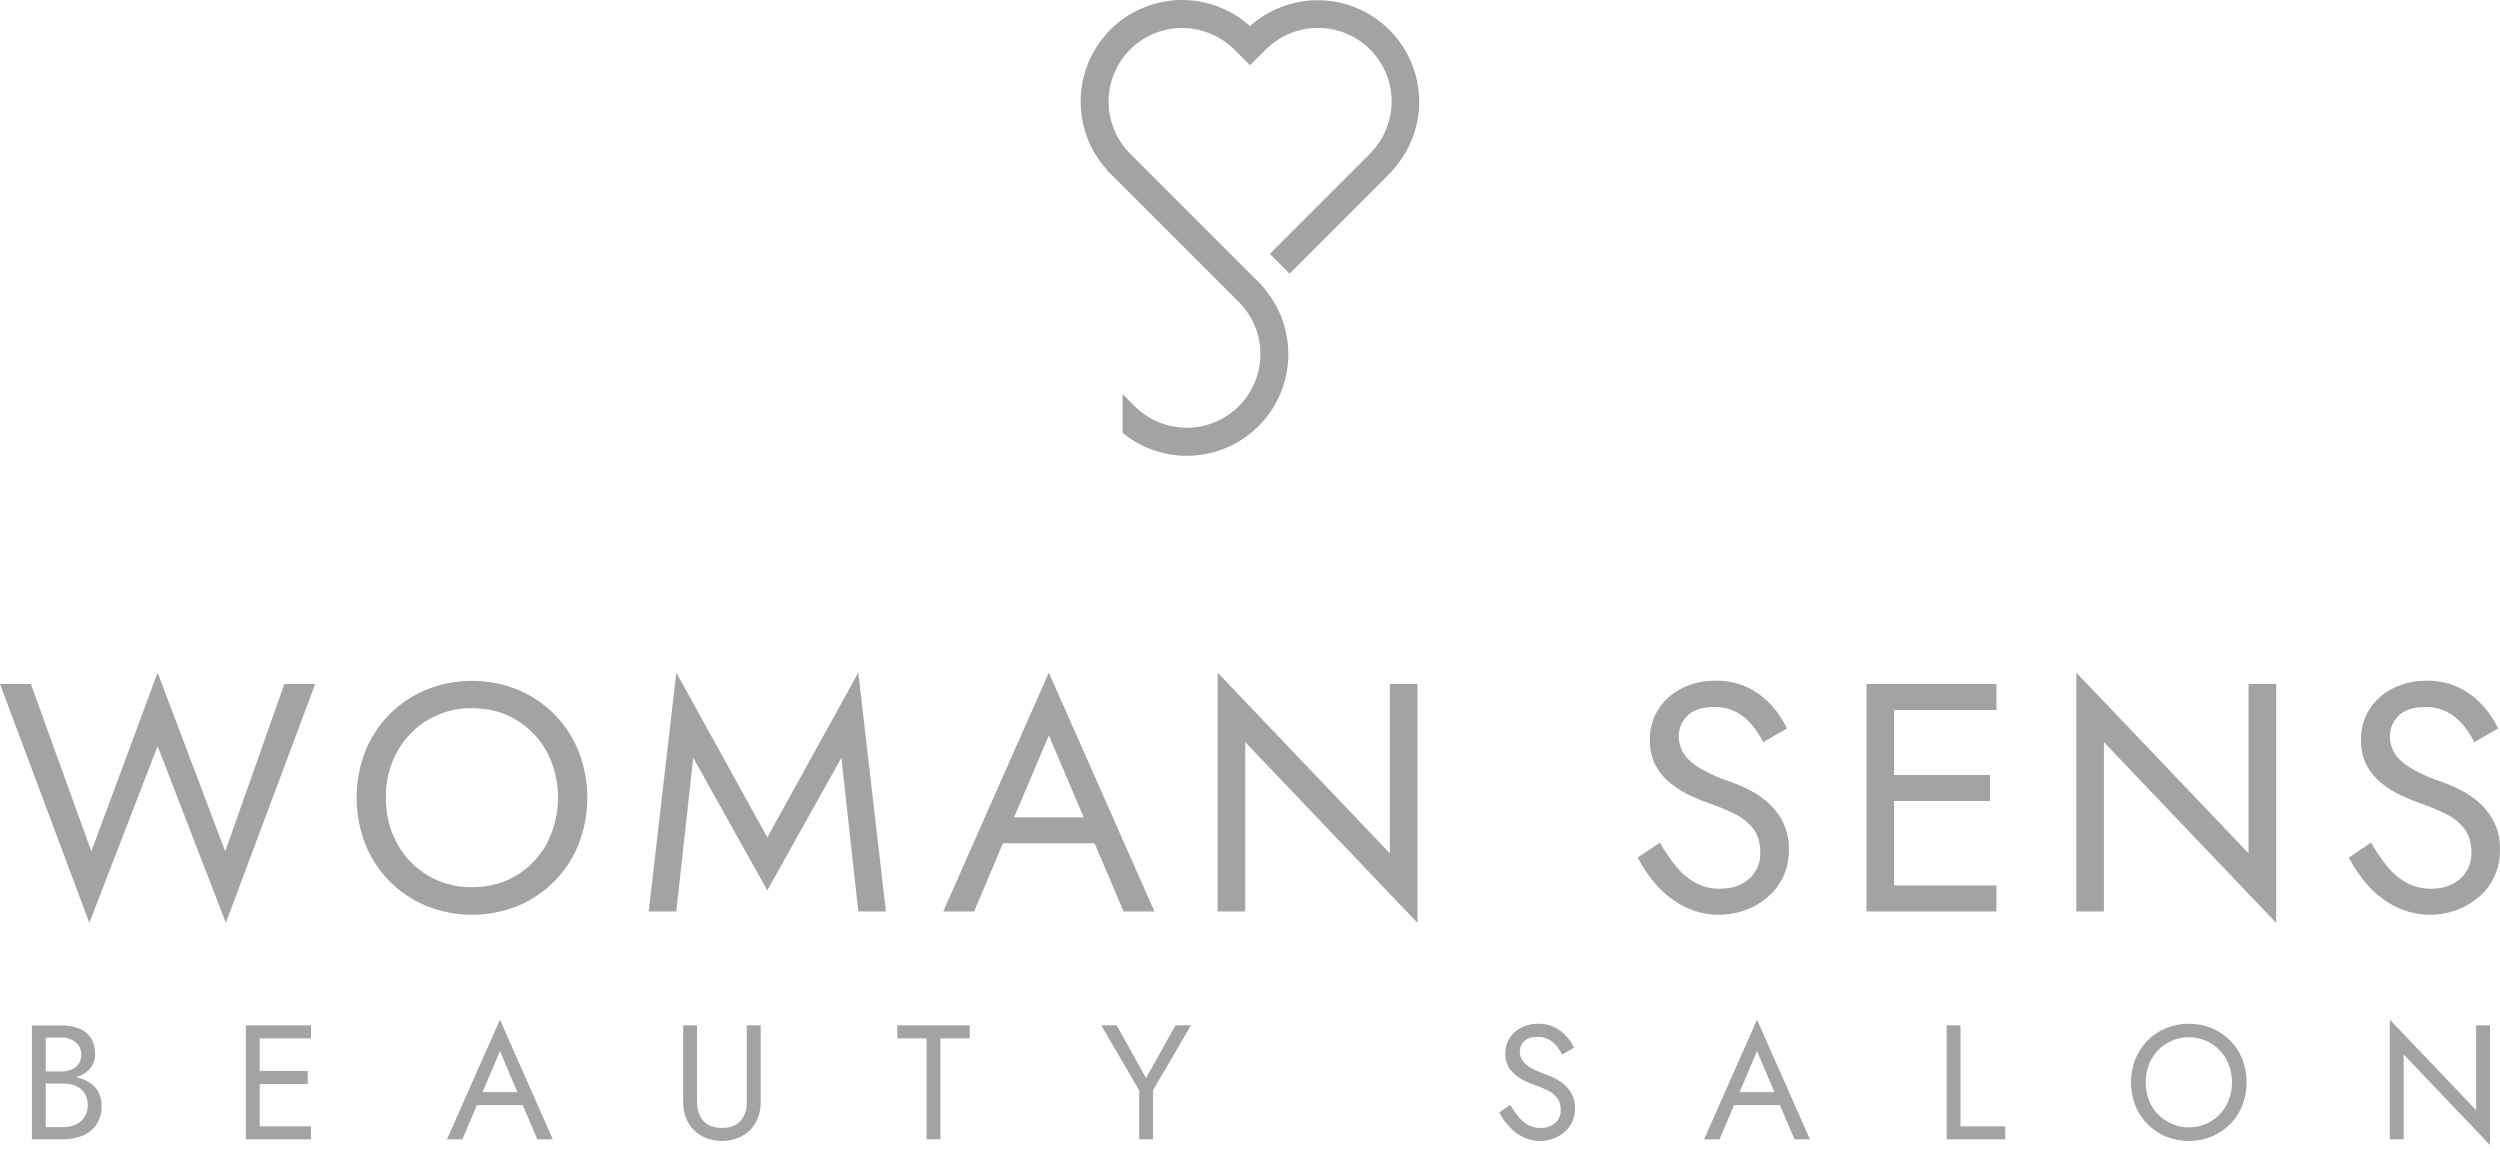 <?xml version="1.0" encoding="UTF-8"?> <svg xmlns="http://www.w3.org/2000/svg" width="92" height="43" viewBox="0 0 92 43" fill="none"> <path d="M40.754 6.265C40.743 6.269 40.74 6.272 40.74 6.28C40.782 6.31 40.821 6.344 40.856 6.382L45.589 11.114C45.715 11.238 45.827 11.375 45.924 11.522C46.299 12.081 46.452 12.76 46.354 13.425C46.255 14.091 45.913 14.697 45.393 15.124C44.873 15.551 44.213 15.77 43.541 15.738C42.868 15.705 42.232 15.423 41.756 14.948L41.312 14.503V15.931C41.923 16.43 42.677 16.722 43.465 16.767C44.252 16.811 45.034 16.605 45.697 16.177C46.361 15.75 46.872 15.124 47.157 14.388C47.443 13.653 47.488 12.846 47.287 12.083C47.173 11.631 46.971 11.207 46.693 10.833C46.583 10.672 46.457 10.522 46.318 10.384L41.585 5.651C41.538 5.604 41.49 5.549 41.446 5.499C41.003 4.981 40.772 4.314 40.798 3.633C40.825 2.952 41.107 2.306 41.589 1.824C42.072 1.341 42.718 1.059 43.399 1.032C44.08 1.006 44.746 1.237 45.265 1.68C45.316 1.724 45.371 1.771 45.418 1.818L46 2.401L46.582 1.821C46.634 1.771 46.684 1.727 46.739 1.679C47.257 1.234 47.925 1.002 48.607 1.028C49.29 1.054 49.938 1.337 50.42 1.821C50.903 2.304 51.185 2.952 51.21 3.635C51.235 4.318 51.001 4.985 50.555 5.502C50.508 5.556 50.464 5.608 50.413 5.659L46.73 9.342L47.457 10.069L51.141 6.385C51.18 6.348 51.215 6.308 51.246 6.265C51.893 5.558 52.244 4.629 52.226 3.671C52.207 2.713 51.821 1.798 51.147 1.117C50.474 0.436 49.563 0.039 48.606 0.01C47.648 -0.019 46.715 0.321 46.001 0.96C45.404 0.422 44.649 0.091 43.848 0.016C43.047 -0.058 42.244 0.127 41.557 0.546C40.871 0.965 40.338 1.594 40.038 2.34C39.737 3.086 39.686 3.909 39.891 4.687C40.04 5.278 40.337 5.821 40.754 6.265Z" fill="#A3A3A3"></path> <path d="M3.327 39.86C3.189 39.767 3.036 39.699 2.874 39.659C2.849 39.653 2.823 39.647 2.797 39.642C2.835 39.631 2.872 39.619 2.908 39.605C3.08 39.543 3.231 39.433 3.342 39.287C3.448 39.141 3.503 38.965 3.498 38.784C3.507 38.576 3.452 38.37 3.342 38.194C3.235 38.038 3.084 37.918 2.908 37.849C2.698 37.769 2.475 37.731 2.251 37.736H1.173V41.928H2.311C2.561 41.932 2.808 41.886 3.039 41.793C3.245 41.71 3.422 41.568 3.549 41.386C3.681 41.182 3.747 40.942 3.737 40.7C3.742 40.528 3.705 40.357 3.63 40.202C3.559 40.065 3.455 39.947 3.327 39.86ZM1.682 38.183H2.251C2.441 38.176 2.627 38.234 2.779 38.348C2.849 38.403 2.904 38.474 2.94 38.555C2.977 38.636 2.993 38.725 2.989 38.813C2.992 38.932 2.959 39.05 2.892 39.149C2.826 39.242 2.735 39.315 2.629 39.359C2.509 39.408 2.381 39.433 2.251 39.431H1.682V38.183ZM3.111 41.107C3.032 41.228 2.92 41.324 2.788 41.383C2.638 41.449 2.475 41.482 2.311 41.479H1.682V39.873H2.311C2.437 39.871 2.562 39.888 2.683 39.923C2.789 39.954 2.888 40.006 2.974 40.077C3.056 40.144 3.121 40.23 3.163 40.328C3.208 40.436 3.231 40.552 3.229 40.669C3.234 40.824 3.193 40.976 3.111 41.107Z" fill="#A3A3A3"></path> <path d="M9.33 37.733H9.048V41.928H9.33H9.557H11.445V41.449H9.557V39.89H11.325V39.411H9.557V38.212H11.445V37.733H9.557H9.33Z" fill="#A3A3A3"></path> <path d="M16.448 41.928H17.017L17.55 40.669H19.238L19.773 41.928H20.343L18.399 37.523L16.448 41.928ZM17.758 40.19L18.399 38.68L19.039 40.19H17.758Z" fill="#A3A3A3"></path> <path d="M27.483 40.55C27.483 40.838 27.405 41.069 27.25 41.245C27.095 41.42 26.867 41.508 26.567 41.508C26.267 41.508 26.04 41.421 25.884 41.245C25.727 41.069 25.65 40.837 25.651 40.55V37.733H25.141V40.55C25.139 40.746 25.173 40.941 25.24 41.125C25.302 41.296 25.401 41.451 25.528 41.581C25.656 41.71 25.81 41.812 25.98 41.88C26.358 42.024 26.776 42.024 27.155 41.88C27.324 41.812 27.478 41.71 27.607 41.581C27.734 41.451 27.832 41.296 27.895 41.125C27.962 40.941 27.996 40.746 27.994 40.55V37.733H27.483V40.55Z" fill="#A3A3A3"></path> <path d="M33.02 38.212H34.099V41.928H34.608V38.212H35.687V37.733H33.02V38.212Z" fill="#A3A3A3"></path> <path d="M42.174 39.675L41.095 37.733H40.526L41.923 40.124V41.928H42.432V40.118L43.828 37.733H43.258L42.174 39.675Z" fill="#A3A3A3"></path> <path d="M57.597 39.941C57.493 39.845 57.377 39.764 57.252 39.699C57.138 39.639 57.02 39.587 56.898 39.543C56.697 39.478 56.504 39.393 56.32 39.288C56.199 39.221 56.095 39.127 56.017 39.013C55.958 38.916 55.927 38.805 55.928 38.692C55.929 38.553 55.985 38.42 56.083 38.323C56.187 38.214 56.353 38.158 56.581 38.158C56.726 38.154 56.869 38.187 56.997 38.254C57.109 38.317 57.208 38.4 57.289 38.5C57.365 38.595 57.431 38.697 57.487 38.806L57.924 38.554C57.852 38.4 57.757 38.258 57.642 38.132C57.519 37.995 57.372 37.884 57.208 37.802C57.022 37.713 56.817 37.669 56.611 37.673C56.393 37.669 56.177 37.717 55.982 37.814C55.806 37.901 55.657 38.035 55.551 38.2C55.446 38.367 55.392 38.561 55.395 38.758C55.389 38.927 55.427 39.094 55.505 39.243C55.577 39.372 55.674 39.485 55.79 39.576C55.903 39.664 56.026 39.739 56.156 39.797C56.283 39.856 56.399 39.902 56.505 39.938C56.66 39.992 56.811 40.055 56.958 40.127C57.092 40.191 57.209 40.284 57.302 40.4C57.396 40.53 57.442 40.689 57.434 40.849C57.437 40.938 57.42 41.027 57.385 41.108C57.349 41.19 57.297 41.263 57.23 41.323C57.081 41.452 56.888 41.518 56.691 41.508C56.535 41.511 56.38 41.474 56.242 41.401C56.105 41.325 55.984 41.223 55.885 41.101C55.772 40.962 55.67 40.814 55.582 40.658L55.175 40.933C55.27 41.121 55.389 41.295 55.531 41.451C55.675 41.612 55.848 41.744 56.041 41.841C56.237 41.939 56.454 41.99 56.673 41.988C56.837 41.988 57.001 41.96 57.155 41.904C57.306 41.849 57.446 41.768 57.569 41.664C57.691 41.561 57.789 41.432 57.856 41.286C57.928 41.131 57.964 40.961 57.962 40.789C57.966 40.619 57.931 40.45 57.86 40.295C57.795 40.162 57.705 40.042 57.597 39.941Z" fill="#A3A3A3"></path> <path d="M62.711 41.928H63.28L63.812 40.669H65.501L66.036 41.928H66.605L64.657 37.523L62.711 41.928ZM64.017 40.19L64.658 38.68L65.299 40.19H64.017Z" fill="#A3A3A3"></path> <path d="M72.146 37.733H71.637V41.928H73.794V41.449H72.146V37.733Z" fill="#A3A3A3"></path> <path d="M82.07 38.293C81.877 38.099 81.648 37.944 81.396 37.838C80.853 37.618 80.246 37.618 79.703 37.838C79.449 37.943 79.219 38.098 79.026 38.293C78.833 38.489 78.681 38.721 78.579 38.977C78.368 39.525 78.368 40.133 78.579 40.681C78.68 40.938 78.832 41.171 79.026 41.367C79.219 41.563 79.449 41.718 79.703 41.823C80.246 42.043 80.853 42.043 81.396 41.823C81.648 41.717 81.878 41.562 82.07 41.367C82.264 41.171 82.416 40.938 82.517 40.681C82.728 40.133 82.728 39.525 82.517 38.977C82.415 38.721 82.263 38.489 82.07 38.293ZM81.931 40.675C81.794 40.922 81.594 41.127 81.351 41.27C81.108 41.413 80.832 41.489 80.55 41.489C80.268 41.489 79.991 41.413 79.748 41.27C79.505 41.127 79.305 40.922 79.168 40.675C79.033 40.414 78.962 40.125 78.962 39.831C78.962 39.537 79.033 39.247 79.168 38.986C79.305 38.739 79.504 38.533 79.747 38.389C79.99 38.245 80.267 38.17 80.55 38.17C80.832 38.17 81.109 38.245 81.352 38.389C81.595 38.533 81.795 38.739 81.931 38.986C82.067 39.247 82.138 39.537 82.138 39.831C82.138 40.125 82.067 40.414 81.931 40.675Z" fill="#A3A3A3"></path> <path d="M91.123 40.856L87.946 37.524V41.928H88.456V38.806L91.632 42.138V37.733H91.123V40.856Z" fill="#A3A3A3"></path> <path d="M8.288 31.33L5.8 24.753L3.361 31.33L1.136 25.171H0L3.288 33.961L5.8 27.456L8.312 33.961L11.6 25.171H10.464L8.288 31.33Z" fill="#A3A3A3"></path> <path d="M20.405 26.291C20.02 25.903 19.563 25.595 19.06 25.383C17.977 24.945 16.765 24.945 15.682 25.383C15.175 25.592 14.716 25.901 14.331 26.291C13.945 26.681 13.643 27.145 13.44 27.654C13.017 28.749 13.017 29.962 13.44 31.057C13.642 31.568 13.945 32.034 14.331 32.426C14.717 32.815 15.176 33.124 15.682 33.335C16.765 33.773 17.977 33.773 19.06 33.335C19.563 33.123 20.02 32.814 20.405 32.426C20.791 32.034 21.094 31.568 21.296 31.057C21.718 29.962 21.718 28.749 21.296 27.654C21.093 27.145 20.79 26.682 20.405 26.291ZM20.124 31.045C19.86 31.528 19.472 31.933 19 32.217C18.526 32.504 17.982 32.648 17.369 32.648C16.807 32.658 16.253 32.513 15.767 32.23C15.281 31.947 14.882 31.537 14.614 31.043C14.338 30.549 14.2 29.986 14.201 29.354C14.19 28.765 14.332 28.183 14.614 27.665C14.883 27.172 15.282 26.762 15.768 26.479C16.254 26.197 16.808 26.052 17.37 26.062C17.983 26.062 18.527 26.206 19 26.494C19.472 26.778 19.86 27.182 20.125 27.665C20.396 28.186 20.537 28.764 20.537 29.351C20.537 29.938 20.396 30.517 20.125 31.037L20.124 31.045Z" fill="#A3A3A3"></path> <path d="M28.237 30.816L24.888 24.753L23.872 33.542H24.888L25.51 27.886L28.237 32.765L30.963 27.886L31.585 33.542H32.601L31.585 24.753L28.237 30.816Z" fill="#A3A3A3"></path> <path d="M42.484 33.542L38.597 24.753L34.711 33.542H35.847L36.909 31.031H40.28L41.348 33.542H42.484ZM37.318 30.077L38.599 27.063L39.88 30.077H37.318Z" fill="#A3A3A3"></path> <path d="M51.147 31.402L44.809 24.753V33.542H45.825V27.312L52.163 33.961V25.171H51.147V31.402Z" fill="#A3A3A3"></path> <path d="M64.223 33.494C64.525 33.386 64.804 33.224 65.048 33.016C65.291 32.809 65.487 32.552 65.622 32.263C65.765 31.952 65.836 31.614 65.831 31.273C65.841 30.931 65.771 30.593 65.628 30.283C65.5 30.018 65.323 29.778 65.108 29.578C64.902 29.386 64.671 29.223 64.42 29.093C64.192 28.974 63.957 28.87 63.715 28.782C63.314 28.653 62.927 28.483 62.561 28.274C62.278 28.102 62.077 27.919 61.957 27.724C61.838 27.532 61.776 27.31 61.778 27.083C61.78 26.807 61.892 26.543 62.089 26.348C62.296 26.129 62.626 26.019 63.079 26.019C63.368 26.01 63.654 26.076 63.91 26.21C64.134 26.334 64.332 26.501 64.492 26.701C64.645 26.89 64.777 27.094 64.887 27.311L65.76 26.809C65.616 26.501 65.427 26.217 65.198 25.965C64.953 25.694 64.659 25.47 64.331 25.307C63.961 25.129 63.553 25.041 63.142 25.05C62.707 25.042 62.276 25.139 61.886 25.332C61.534 25.506 61.237 25.773 61.025 26.104C60.816 26.437 60.708 26.823 60.714 27.216C60.714 27.599 60.788 27.922 60.936 28.185C61.078 28.442 61.271 28.668 61.504 28.849C61.728 29.024 61.973 29.173 62.233 29.291C62.488 29.407 62.719 29.501 62.927 29.572C63.235 29.679 63.537 29.805 63.83 29.948C64.097 30.076 64.332 30.262 64.517 30.493C64.692 30.716 64.78 31.015 64.78 31.39C64.785 31.567 64.751 31.744 64.681 31.907C64.61 32.07 64.505 32.216 64.373 32.334C64.101 32.582 63.742 32.706 63.297 32.705C62.984 32.711 62.675 32.637 62.4 32.49C62.126 32.338 61.885 32.135 61.688 31.892C61.461 31.615 61.259 31.32 61.084 31.008L60.268 31.558C60.458 31.934 60.697 32.282 60.98 32.593C61.268 32.913 61.612 33.176 61.997 33.37C62.388 33.566 62.82 33.666 63.258 33.661C63.587 33.663 63.914 33.606 64.223 33.494Z" fill="#A3A3A3"></path> <path d="M73.47 32.585H69.704V29.476H73.232V28.52H69.704V26.128H73.47V25.171H69.704H69.249H68.687V33.542H69.249H69.704H73.47V32.585Z" fill="#A3A3A3"></path> <path d="M82.747 31.402L76.409 24.753V33.542H77.425V27.312L83.763 33.961V25.171H82.747V31.402Z" fill="#A3A3A3"></path> <path d="M91.798 30.283C91.67 30.018 91.493 29.779 91.278 29.578C91.072 29.386 90.84 29.223 90.59 29.094C90.362 28.975 90.126 28.871 89.885 28.783C89.483 28.654 89.097 28.483 88.731 28.274C88.448 28.103 88.247 27.92 88.127 27.725C88.008 27.532 87.946 27.31 87.948 27.084C87.95 26.808 88.062 26.543 88.258 26.349C88.465 26.13 88.795 26.02 89.248 26.02C89.537 26.011 89.823 26.077 90.079 26.211C90.303 26.335 90.501 26.502 90.661 26.701C90.814 26.89 90.947 27.095 91.056 27.311L91.93 26.809C91.786 26.502 91.596 26.217 91.368 25.966C91.122 25.694 90.828 25.471 90.501 25.308C90.13 25.13 89.722 25.042 89.311 25.051C88.876 25.043 88.445 25.14 88.055 25.332C87.703 25.506 87.406 25.773 87.194 26.103C86.985 26.436 86.877 26.823 86.883 27.216C86.883 27.598 86.957 27.921 87.105 28.184C87.247 28.442 87.44 28.667 87.672 28.848C87.897 29.024 88.142 29.172 88.402 29.291C88.657 29.407 88.888 29.5 89.096 29.571C89.404 29.679 89.705 29.805 89.998 29.948C90.265 30.075 90.501 30.261 90.686 30.492C90.861 30.716 90.949 31.015 90.949 31.389C90.954 31.567 90.92 31.743 90.849 31.906C90.779 32.069 90.674 32.215 90.541 32.334C90.27 32.581 89.911 32.705 89.465 32.705C89.153 32.71 88.844 32.636 88.568 32.489C88.295 32.337 88.053 32.134 87.857 31.891C87.631 31.615 87.429 31.319 87.254 31.008L86.438 31.558C86.628 31.934 86.867 32.282 87.15 32.593C87.437 32.913 87.782 33.176 88.166 33.37C88.51 33.539 88.883 33.637 89.266 33.659C89.648 33.68 90.03 33.625 90.391 33.495C90.692 33.387 90.972 33.225 91.216 33.017C91.459 32.81 91.655 32.553 91.79 32.264C91.932 31.953 92.004 31.615 91.999 31.274C92.009 30.933 91.941 30.594 91.798 30.283Z" fill="#A3A3A3"></path> </svg> 